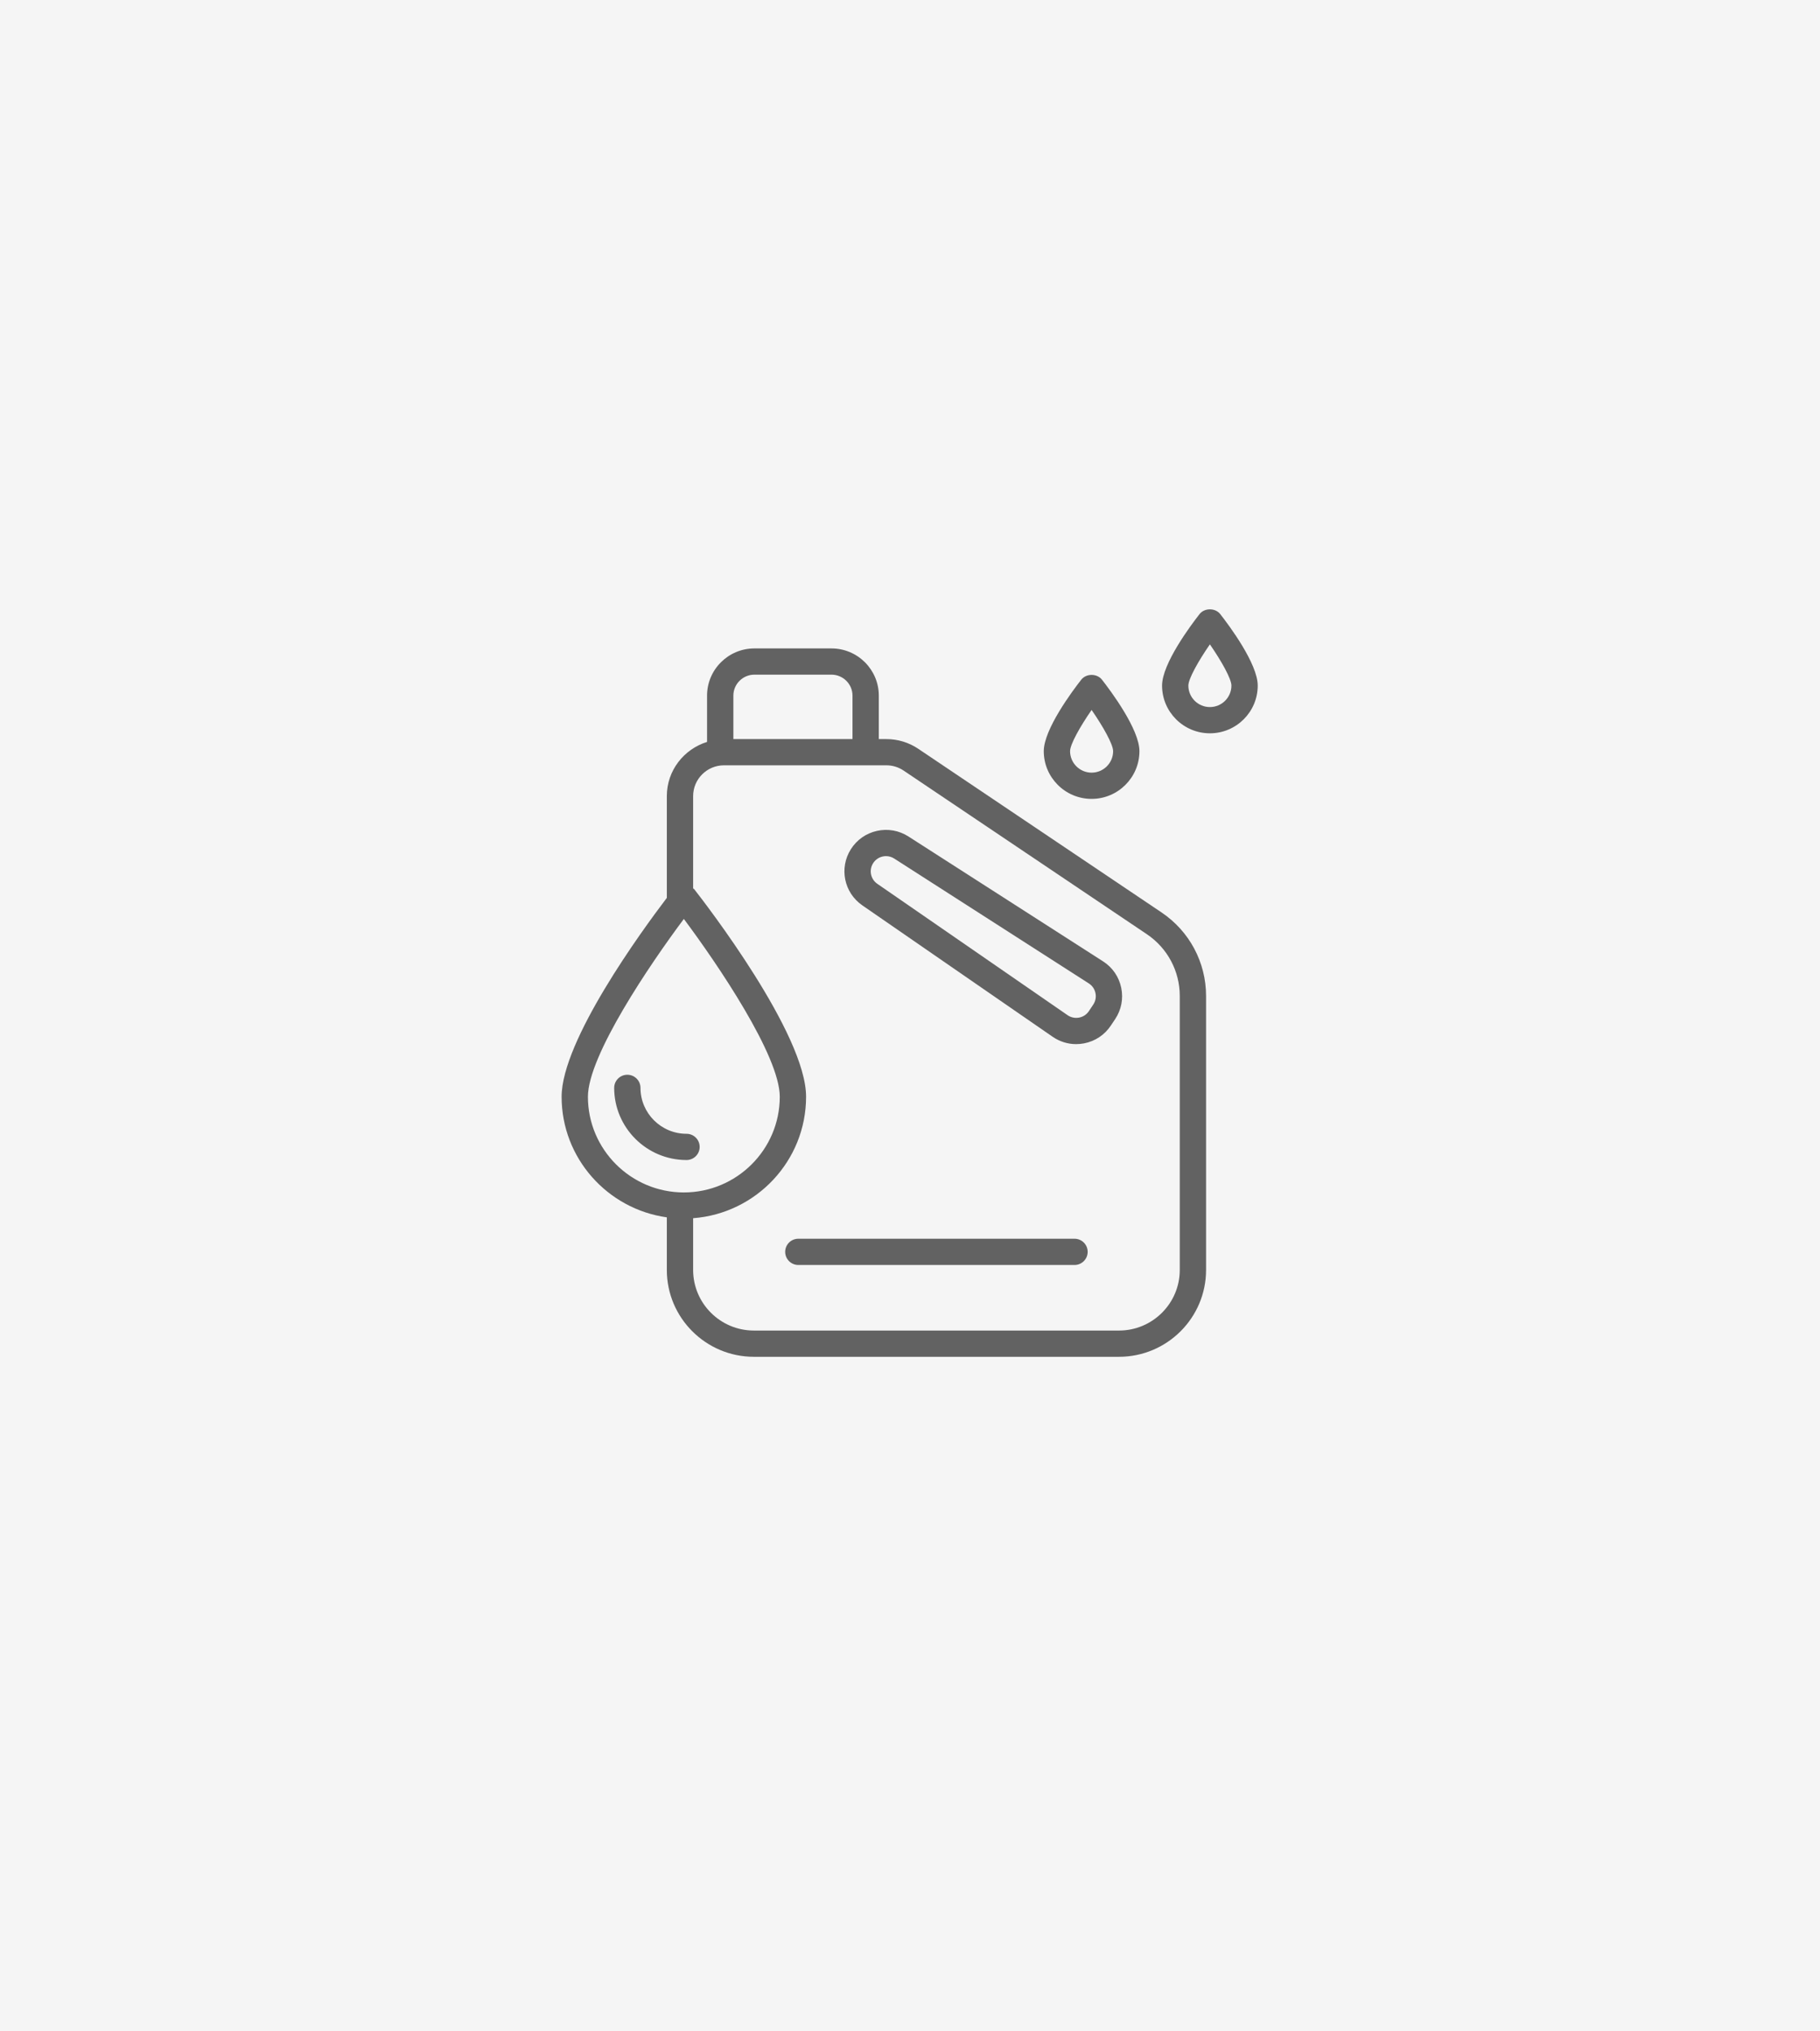 <svg width="224" height="250" viewBox="0 0 224 250" fill="none" xmlns="http://www.w3.org/2000/svg">
<rect x="0" y="0" width="224" height="250" fill="#333333" stroke="none"/>
<g clip-path="url(#clip0_349_201)">
<rect width="224" height="250" fill="#F5F5F5"/>
<path d="M132.446 128.515C131.419 128.515 130.415 128.205 129.551 127.607L106.133 111.437C103.876 109.878 103.256 106.841 104.722 104.524C105.455 103.367 106.596 102.565 107.936 102.269C109.274 101.971 110.652 102.217 111.808 102.958L135.759 118.328C136.922 119.074 137.716 120.227 137.996 121.576C138.278 122.924 138.011 124.298 137.247 125.441L136.711 126.242C135.945 127.39 134.775 128.164 133.417 128.423C133.093 128.485 132.769 128.515 132.446 128.515ZM134.016 124.454L134.552 123.65C134.833 123.231 134.931 122.728 134.827 122.235C134.724 121.739 134.433 121.317 134.009 121.044L110.057 105.674C109.75 105.478 109.402 105.377 109.046 105.377C108.911 105.377 108.773 105.391 108.637 105.422C108.147 105.53 107.728 105.824 107.459 106.248C106.922 107.098 107.149 108.211 107.976 108.782L131.393 124.952C131.811 125.241 132.313 125.344 132.809 125.251C133.308 125.156 133.736 124.873 134.016 124.454Z" fill="#626262"/>
<path d="M69.122 134.992C69.122 128.089 78.961 114.604 82.072 110.513V97.984C82.072 94.843 84.165 92.21 87.022 91.32V85.623C87.022 82.418 89.637 79.811 92.849 79.811H102.334C105.546 79.811 108.161 82.418 108.161 85.623V90.97H109.091C110.498 90.97 111.858 91.384 113.023 92.169L142.964 112.31C146.391 114.616 148.438 118.456 148.438 122.58V156.314C148.438 162.206 143.632 167 137.725 167H92.784C86.877 167 82.071 162.206 82.071 156.314V149.836C74.766 148.814 69.122 142.556 69.122 134.992ZM104.923 85.623C104.923 84.199 103.761 83.04 102.334 83.04H92.849C91.422 83.04 90.26 84.199 90.26 85.623V90.97H104.923V85.623ZM92.784 163.77H137.726C141.848 163.77 145.201 160.425 145.201 156.314V122.58C145.201 119.531 143.688 116.692 141.153 114.987L111.212 94.845C110.584 94.423 109.851 94.198 109.091 94.198H89.103C87.012 94.198 85.309 95.897 85.309 97.984V109.345C85.35 109.385 85.406 109.402 85.442 109.447C86.852 111.248 99.21 127.264 99.21 134.992C99.21 142.882 93.071 149.355 85.309 149.942V156.315C85.309 160.425 88.662 163.77 92.784 163.77ZM84.166 146.77C90.675 146.77 95.972 141.486 95.972 134.992C95.972 129.955 88.353 118.713 84.166 113.106C79.977 118.712 72.359 129.951 72.359 134.992C72.359 141.486 77.657 146.77 84.166 146.77Z" fill="#626262"/>
<path d="M134.351 98.33C131.106 98.33 128.464 95.696 128.464 92.458C128.464 89.761 131.994 85.042 133.076 83.66C133.689 82.876 135.013 82.876 135.627 83.66C136.708 85.042 140.238 89.761 140.238 92.458C140.237 95.696 137.597 98.33 134.351 98.33ZM134.351 87.384C132.92 89.449 131.701 91.627 131.701 92.458C131.701 93.915 132.891 95.101 134.351 95.101C135.811 95.101 137 93.915 137 92.458C137 91.629 135.782 89.45 134.351 87.384Z" fill="#626262"/>
<path d="M143.023 84.386C143.023 81.689 146.553 76.97 147.634 75.588C148.248 74.804 149.572 74.804 150.185 75.588C151.267 76.97 154.797 81.689 154.797 84.386C154.797 87.624 152.155 90.258 148.91 90.258C145.664 90.258 143.023 87.624 143.023 84.386ZM148.909 87.029C150.37 87.029 151.559 85.843 151.559 84.386C151.559 83.556 150.34 81.378 148.909 79.311C147.479 81.377 146.26 83.554 146.26 84.386C146.26 85.844 147.448 87.029 148.909 87.029Z" fill="#626262"/>
<path d="M77.21 132.285C78.105 132.285 78.829 133.009 78.829 133.9C78.829 137.016 81.371 139.552 84.495 139.552C85.39 139.552 86.113 140.274 86.113 141.166C86.113 142.057 85.39 142.781 84.495 142.781C79.586 142.781 75.592 138.797 75.592 133.9C75.592 133.009 76.316 132.285 77.21 132.285Z" fill="#626262"/>
<path d="M98.256 152.469H132.249C133.144 152.469 133.867 153.191 133.867 154.083C133.867 154.974 133.144 155.698 132.249 155.698H98.256C97.361 155.698 96.638 154.974 96.638 154.083C96.638 153.191 97.361 152.469 98.256 152.469Z" fill="#626262"/>
</g>
<defs>
<clipPath id="clip0_349_201">
<rect width="224" height="250" fill="white"/>
</clipPath>
</defs>
</svg>

